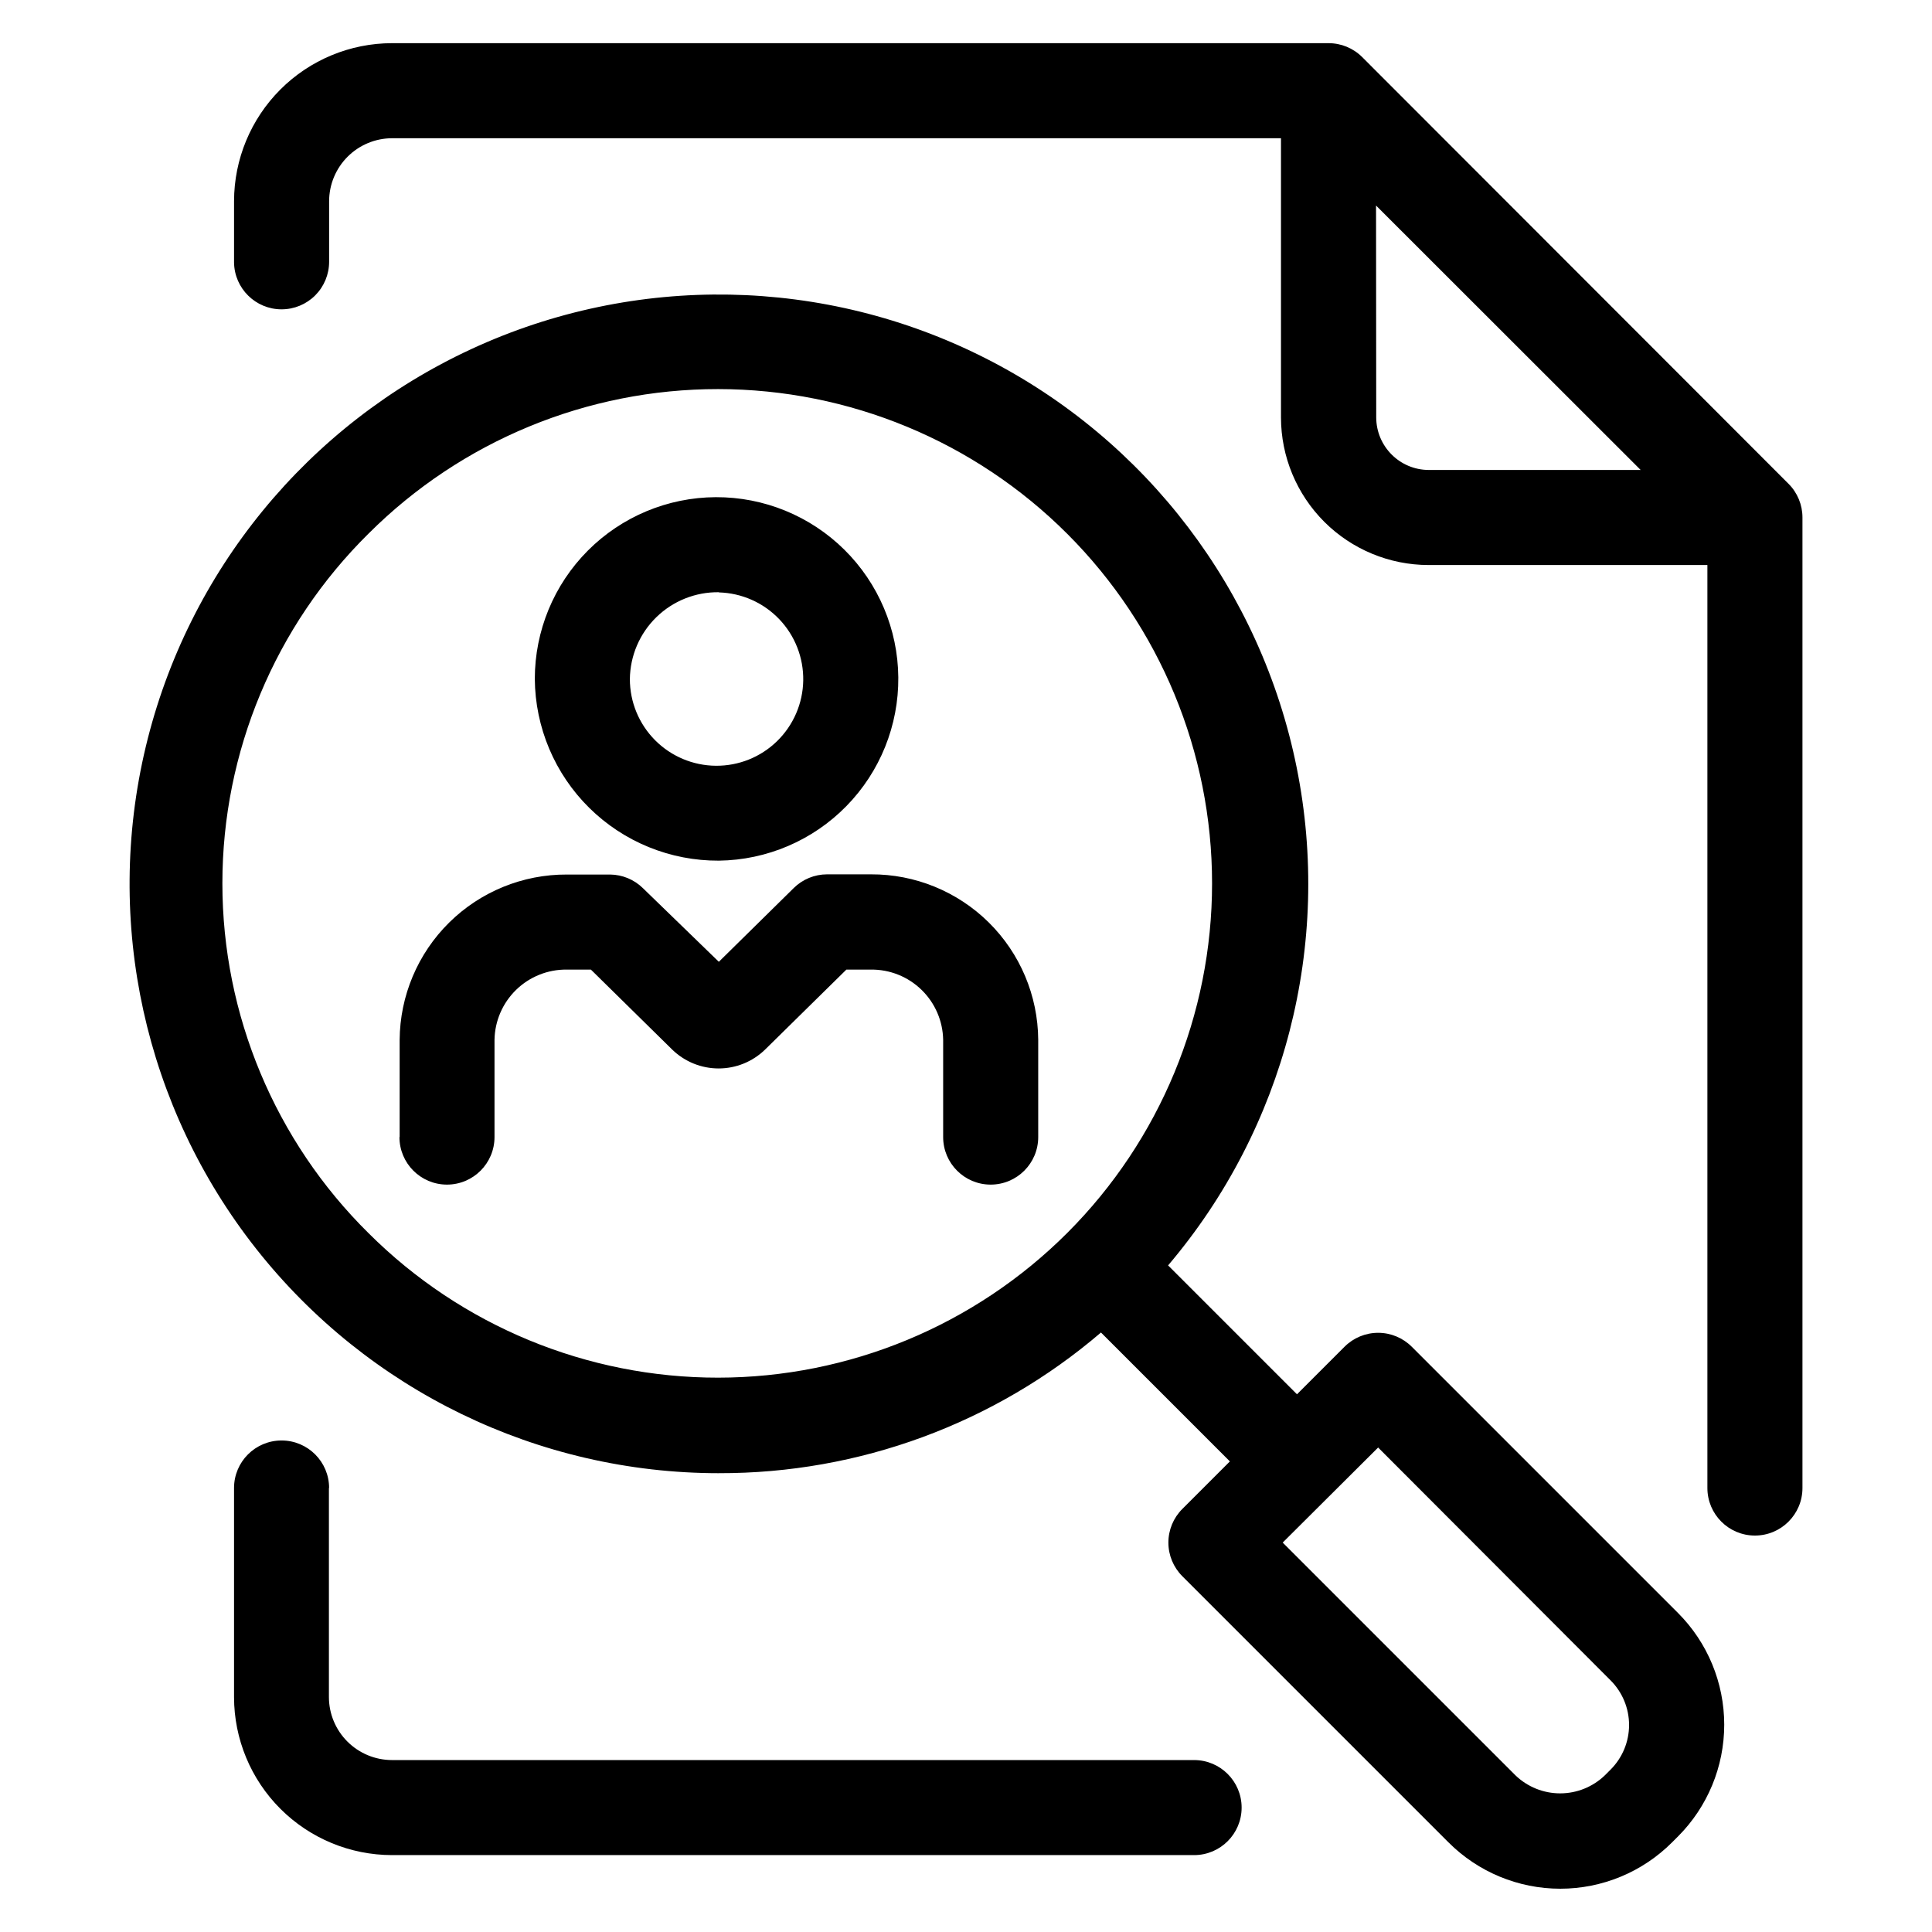 <?xml version="1.0" encoding="UTF-8"?>
<!-- Uploaded to: ICON Repo, www.svgrepo.com, Generator: ICON Repo Mixer Tools -->
<svg fill="#000000" width="800px" height="800px" version="1.1" viewBox="144 144 512 512" xmlns="http://www.w3.org/2000/svg">
 <path d="m334.5 534.41c37.129 0.094 73.059-13.137 101.27-37.281l34.16 34.16-12.594 12.594h-0.004c-2.367 2.363-3.699 5.57-3.699 8.918 0 3.344 1.332 6.555 3.699 8.918l70.535 70.535v-0.004c7.852 7.863 18.508 12.281 29.621 12.281s21.773-4.418 29.625-12.281l1.562-1.562c7.852-7.859 12.262-18.512 12.262-29.621 0-11.109-4.41-21.766-12.262-29.625l-70.535-70.535c-2.363-2.367-5.57-3.699-8.918-3.699-3.344 0-6.551 1.332-8.914 3.699l-12.594 12.594-34.16-34.16v0.004c30.953-36.438 43.512-85.047 34.082-131.92-9.434-46.871-39.812-86.84-82.449-108.47-42.641-21.633-92.836-22.543-136.23-2.469-43.395 20.07-75.207 58.914-86.328 105.41-11.125 46.496-0.336 95.531 29.273 133.07 29.613 37.539 74.789 59.445 122.6 59.449zm174.72-6.801 61.613 61.719c3.129 3.133 4.887 7.383 4.887 11.812 0 4.43-1.758 8.68-4.887 11.812l-1.562 1.562c-3.18 3.047-7.41 4.746-11.812 4.746s-8.637-1.699-11.816-4.746l-61.715-61.715zm-267.52-242.23c24.578-24.527 57.895-38.289 92.617-38.266 34.723 0.027 68.016 13.836 92.562 38.402 24.543 24.562 38.332 57.863 38.332 92.59 0 34.723-13.789 68.027-38.332 92.59-24.547 24.562-57.84 38.375-92.562 38.398-34.723 0.027-68.039-13.738-92.617-38.262-24.805-24.48-38.766-57.879-38.766-92.727 0-34.852 13.961-68.246 38.766-92.727zm92.801 86.703c12.738-0.16 24.895-5.359 33.805-14.461 8.914-9.102 13.859-21.363 13.754-34.102-0.109-12.738-5.258-24.914-14.32-33.867-9.062-8.949-21.305-13.945-34.043-13.895-12.738 0.055-24.938 5.152-33.926 14.176-8.992 9.027-14.039 21.246-14.039 33.984 0.094 12.852 5.281 25.141 14.422 34.168 9.145 9.031 21.496 14.066 34.348 13.996zm0-71.086c6.055 0.16 11.801 2.703 15.992 7.078 4.188 4.379 6.477 10.23 6.371 16.289-0.105 6.055-2.598 11.824-6.938 16.055-4.336 4.227-10.168 6.57-16.227 6.516-6.059-0.051-11.852-2.492-16.117-6.793-4.266-4.301-6.66-10.113-6.66-16.172 0.066-6.18 2.59-12.082 7.012-16.402 4.422-4.32 10.383-6.703 16.566-6.621zm-84.59 144.34v-25.742c0.078-11.688 4.793-22.867 13.105-31.086 8.309-8.215 19.543-12.801 31.23-12.746h11.488-0.004c3.227 0.047 6.309 1.324 8.617 3.578l20.152 19.547 19.852-19.547h-0.004c2.352-2.32 5.519-3.621 8.82-3.629h11.637c11.688-0.055 22.918 4.531 31.23 12.75 8.312 8.215 13.023 19.395 13.105 31.082v25.793c0 6.957-5.641 12.598-12.598 12.598-6.953 0-12.594-5.641-12.594-12.598v-25.742c-0.078-5.008-2.137-9.777-5.727-13.273-3.586-3.492-8.41-5.422-13.418-5.367h-6.5l-21.562 21.211c-3.293 3.199-7.703 4.988-12.293 4.988s-9-1.789-12.293-4.988l-21.562-21.211h-6.398c-5.008-0.055-9.832 1.875-13.418 5.367-3.59 3.496-5.648 8.266-5.727 13.273v25.742c0 6.957-5.641 12.598-12.598 12.598-6.953 0-12.594-5.641-12.594-12.598zm-31.285-219.36c3.34 0 6.543-1.328 8.906-3.691 2.359-2.363 3.688-5.566 3.688-8.906v-16.07c0.012-4.418 1.773-8.652 4.898-11.777s7.359-4.887 11.777-4.898h235.58v74.008c0.012 10.367 4.137 20.301 11.465 27.633 7.328 7.328 17.266 11.449 27.629 11.465h73.91v244.6c0 6.957 5.641 12.598 12.594 12.598 6.957 0 12.598-5.641 12.598-12.598v-257.2c0.004-3.34-1.316-6.551-3.68-8.918l-113-113.1c-2.367-2.363-5.574-3.684-8.918-3.68h-248.18c-11.102 0.012-21.742 4.43-29.59 12.277-7.848 7.848-12.262 18.488-12.277 29.59v16.273c0.109 6.875 5.719 12.395 12.598 12.395zm290.04-27.508 70.129 70.078h-56.176c-7.668-0.027-13.875-6.238-13.906-13.906zm-277.5 339.87v55.418c0.012 4.422 1.773 8.656 4.898 11.777 3.125 3.125 7.359 4.887 11.777 4.902h212.61c6.953 0 12.594 5.637 12.594 12.594 0 6.957-5.641 12.594-12.594 12.594h-212.56c-11.102-0.012-21.742-4.426-29.59-12.277-7.848-7.848-12.262-18.488-12.277-29.59v-55.418c0-6.957 5.641-12.594 12.598-12.594 6.953 0 12.594 5.637 12.594 12.594z"/>
</svg>